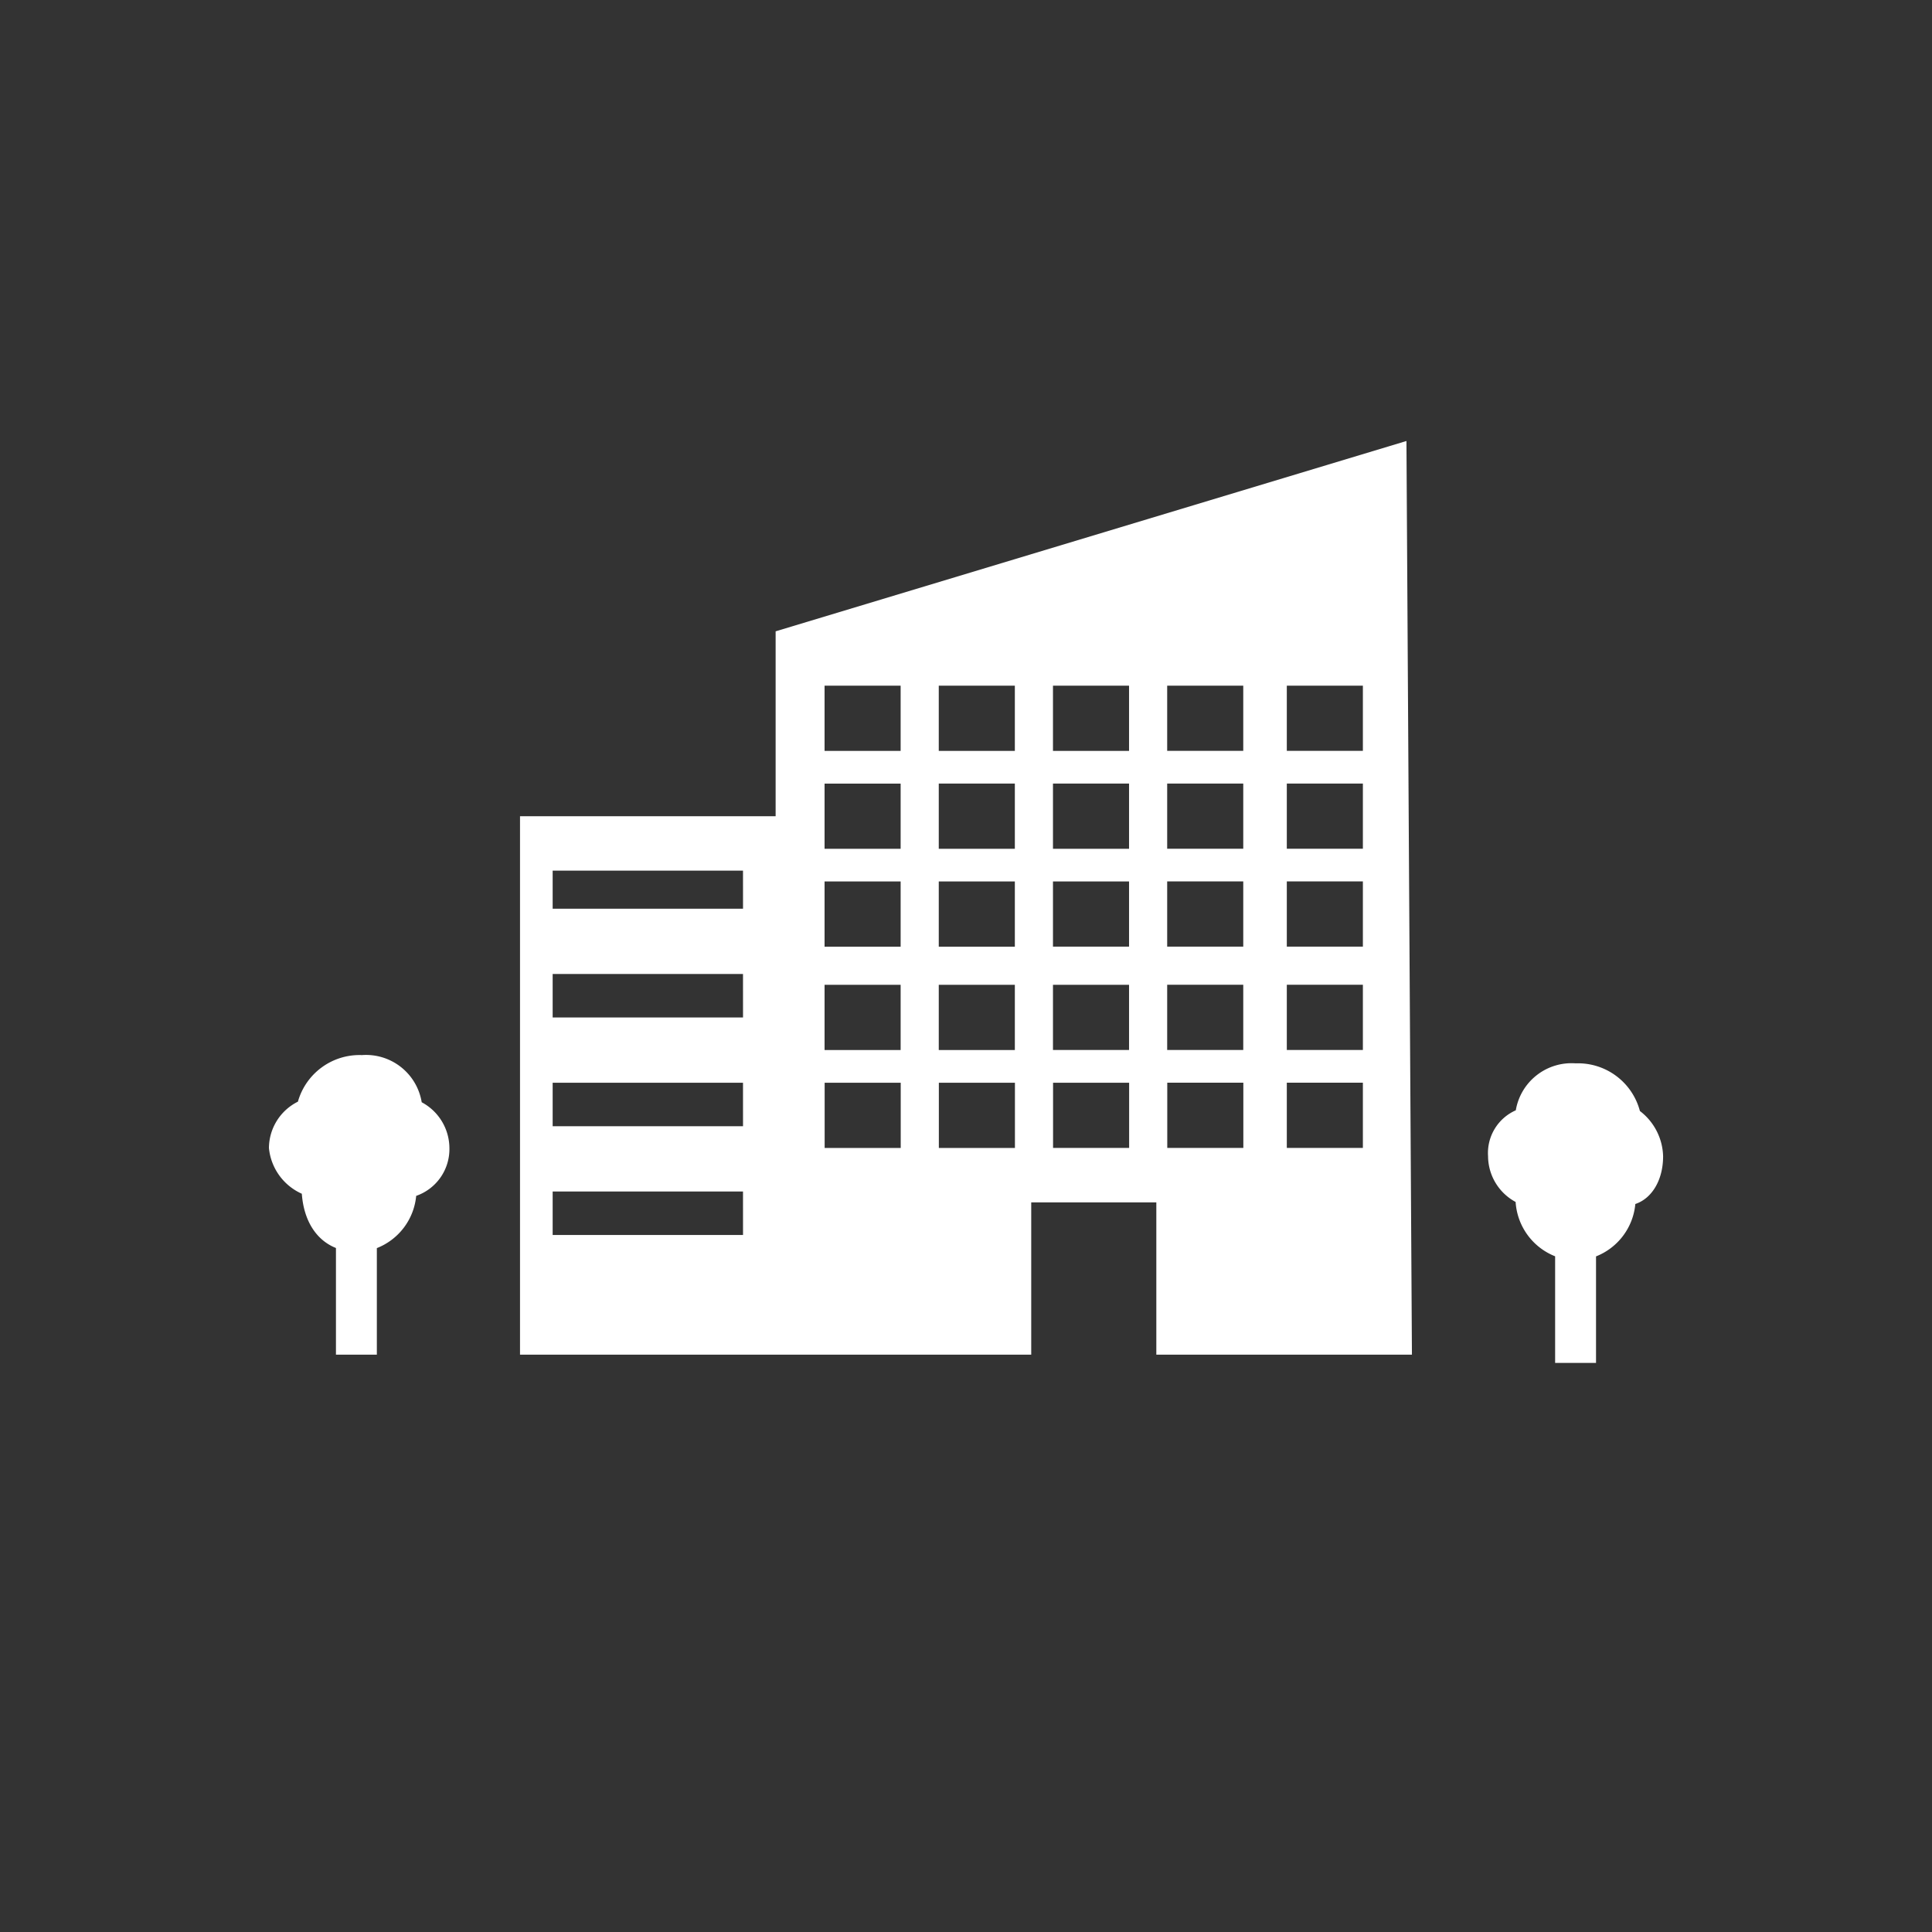 <svg xmlns="http://www.w3.org/2000/svg" xmlns:xlink="http://www.w3.org/1999/xlink" width="160" height="160" viewBox="0 0 160 160">
  <rect x="0" y="0" width="160" height="160" fill="#333333" stroke="none"/>
  <defs>
    <clipPath id="clip-path">
      <rect id="Rechteck_1535" data-name="Rechteck 1535" width="160" height="160" fill="none"/>
    </clipPath>
  </defs>
  <g id="Gruppe_719" data-name="Gruppe 719" transform="translate(0 0)">
    <path id="Pfad_3079" data-name="Pfad 3079" d="M44.058,35.174V50.488H22.889V95.077H65.226V82.465H75.586V95.077H96.754L96.3,19.411Zm-2.7,49.993H25.593v-3.6H41.356Zm0-9.007H25.593v-3.6H41.356Zm0-9.009H25.593v-3.6H41.356Zm0-9.007H25.593V54.992H41.356Zm6.753-18.467h6.3v5.4h-6.3Zm0,8.107h6.3v5.4h-6.3Zm0,8.105h6.3v5.4h-6.3Zm0,8.559h6.3v5.4h-6.3Zm6.307,13.511h-6.3v-5.4h6.3Zm3.151-38.283h6.3v5.4h-6.3Zm0,8.107h6.3v5.4h-6.3Zm0,8.105h6.3v5.4h-6.3Zm0,8.559h6.3v5.4h-6.3Zm6.307,13.511h-6.3v-5.4h6.3Zm3.151-38.283h6.3v5.4h-6.3Zm0,8.107h6.3v5.4h-6.3Zm0,8.105h6.3v5.4h-6.3Zm0,8.559h6.3v5.4h-6.3Zm6.307,13.511h-6.3v-5.4h6.3Zm3.151-38.283h6.3v5.4h-6.3Zm0,8.107h6.3v5.4h-6.3Zm0,8.105h6.3v5.4h-6.3Zm0,8.559h6.3v5.4h-6.3Zm6.307,13.511h-6.3v-5.4h6.3Zm3.6-38.283h6.3v5.4h-6.3Zm0,8.107h6.3v5.4h-6.3Zm0,8.105h6.3v5.4h-6.3Zm0,8.559h6.3v5.4h-6.3Zm6.3,13.511h-6.3v-5.4h6.3Z" transform="translate(20.176 17.11)" fill="#fff"/>
    <g id="Gruppe_718" data-name="Gruppe 718" transform="translate(0 0)">
      <g id="Gruppe_717" data-name="Gruppe 717" clip-path="url(#clip-path)">
        <path id="Pfad_3080" data-name="Pfad 3080" d="M78.075,50.754a5.3,5.3,0,0,0-5.328-3.949,4.68,4.68,0,0,0-4.95,3.889A3.864,3.864,0,0,0,65.5,54.5v0a4.328,4.328,0,0,0,2.282,3.784,5.191,5.191,0,0,0,3.272,4.5v8.828h3.387V62.792a5.172,5.172,0,0,0,3.255-4.339c1.373-.457,2.3-1.981,2.3-3.951a4.862,4.862,0,0,0-1.919-3.748" transform="translate(57.735 41.257)" fill="#fff"/>
        <path id="Pfad_3081" data-name="Pfad 3081" d="M24.488,50.349a4.674,4.674,0,0,0-4.952-3.908,5.3,5.3,0,0,0-5.3,3.857,4.317,4.317,0,0,0-2.4,3.84,4.637,4.637,0,0,0,2.724,3.786c.162,2.239,1.2,3.848,2.826,4.493V71.25h3.387V62.426A5.168,5.168,0,0,0,24.031,58.1a4.1,4.1,0,0,0,2.751-3.964,4.323,4.323,0,0,0-2.294-3.789" transform="translate(10.436 40.937)" fill="#fff"/>
      </g>
    </g>
  </g>
</svg>
